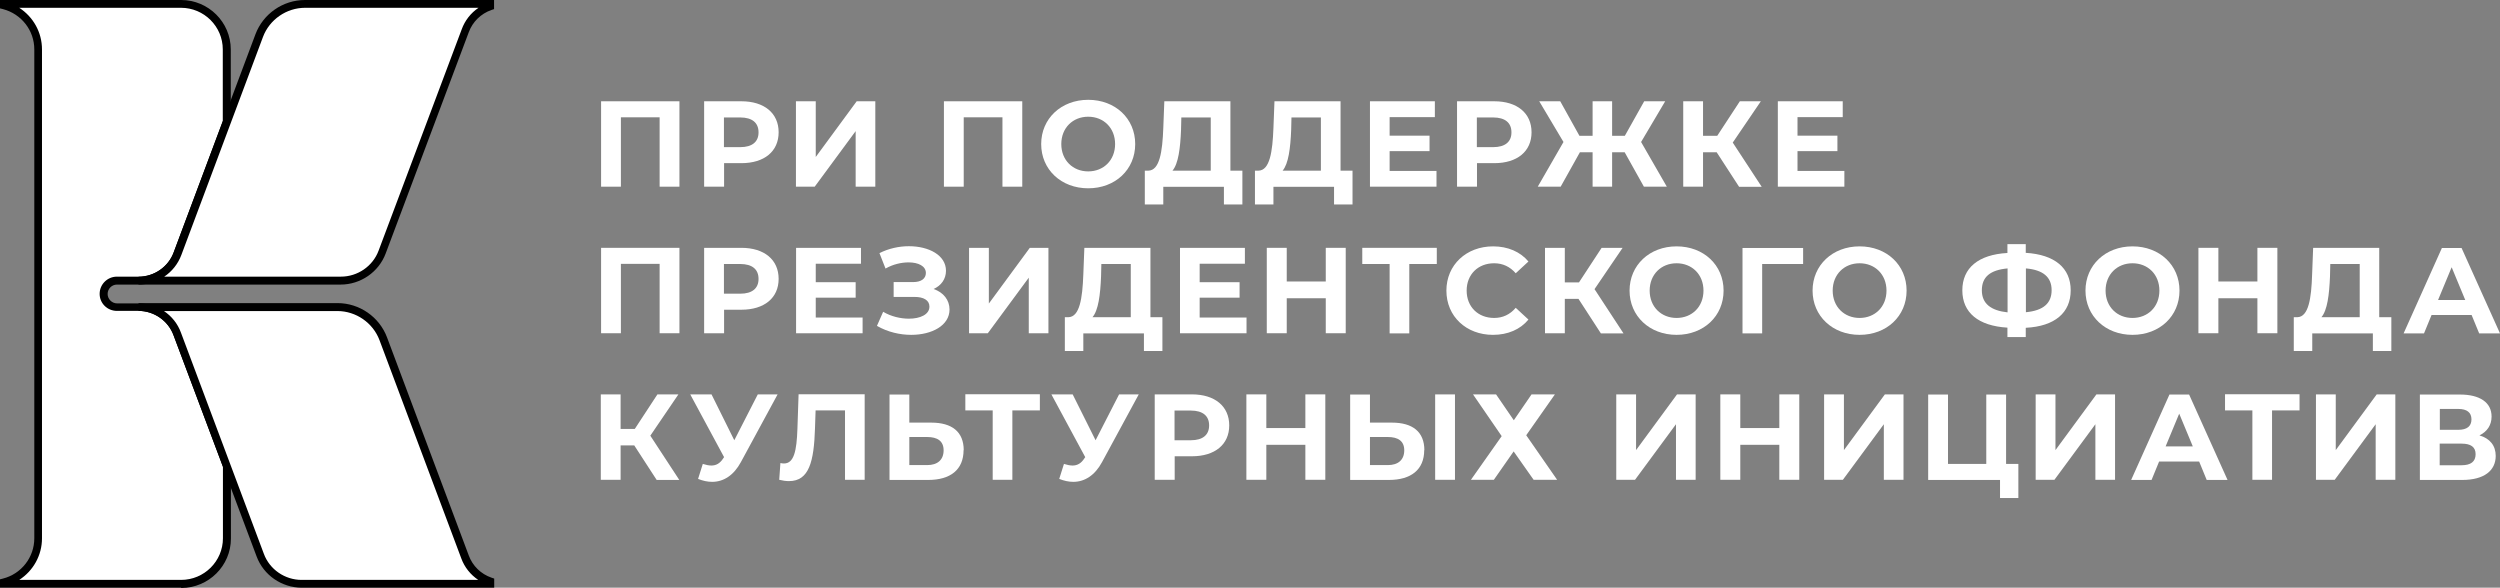 <?xml version="1.0" encoding="UTF-8"?> <svg xmlns="http://www.w3.org/2000/svg" width="268" height="63" viewBox="0 0 268 63" fill="none"><rect x="0" y="0" width="268" height="63" fill="#808080" stroke="none"/><g clip-path="url(#clip0_186_401)"><path d="M72.836 10.857V20.012H70.712V12.575H66.56V20.012H64.437V10.857H72.836Z" fill="white"></path><path d="M83.47 14.182C83.47 16.231 81.933 17.491 79.476 17.491H77.622V20.012H75.483V10.857H79.476C81.933 10.857 83.47 12.134 83.47 14.182ZM81.315 14.182C81.315 13.174 80.649 12.591 79.35 12.591H77.606V15.774H79.35C80.649 15.774 81.315 15.191 81.315 14.198V14.182Z" fill="white"></path><path d="M85.324 10.857H87.448V16.829L91.837 10.857H93.834V20.012H91.726V14.056L87.337 20.012H85.324V10.857Z" fill="white"></path><path d="M109.587 10.857V20.012H107.463V12.575H103.311V20.012H101.188V10.857H109.587Z" fill="white"></path><path d="M111.615 15.443C111.615 12.717 113.755 10.7 116.655 10.7C119.555 10.7 121.694 12.701 121.694 15.443C121.694 18.185 119.555 20.186 116.655 20.186C113.755 20.186 111.615 18.169 111.615 15.443ZM119.539 15.443C119.539 13.709 118.303 12.512 116.655 12.512C115.007 12.512 113.771 13.709 113.771 15.443C113.771 17.176 115.007 18.374 116.655 18.374C118.303 18.374 119.539 17.176 119.539 15.443Z" fill="white"></path><path d="M133.184 18.295V21.919H131.203V20.028H124.705V21.919H122.724V18.295H123.105C124.309 18.263 124.61 16.294 124.705 13.725L124.816 10.857H131.9V18.295H133.184ZM125.672 18.295H129.792V12.591H126.639L126.607 13.93C126.528 15.884 126.322 17.554 125.688 18.295H125.672Z" fill="white"></path><path d="M144.99 18.295V21.919H143.01V20.028H136.512V21.919H134.531V18.295H134.911C136.116 18.263 136.417 16.294 136.512 13.725L136.623 10.857H143.707V18.295H144.99ZM137.479 18.295H141.599V12.591H138.445L138.414 13.93C138.334 15.884 138.128 17.554 137.495 18.295H137.479Z" fill="white"></path><path d="M153.992 18.311V20.012H146.86V10.857H153.817V12.559H148.968V14.544H153.247V16.199H148.968V18.326H153.976L153.992 18.311Z" fill="white"></path><path d="M164.182 14.182C164.182 16.231 162.645 17.491 160.188 17.491H158.334V20.012H156.195V10.857H160.188C162.645 10.857 164.182 12.134 164.182 14.182ZM162.027 14.182C162.027 13.174 161.361 12.591 160.062 12.591H158.318V15.774H160.062C161.361 15.774 162.027 15.191 162.027 14.198V14.182Z" fill="white"></path><path d="M174.166 16.325H172.819V20.012H170.727V16.325H169.364L167.304 20.012H164.848L167.605 15.222L165.006 10.857H167.257L169.317 14.56H170.727V10.857H172.819V14.56H174.182L176.258 10.857H178.508L175.925 15.222L178.683 20.012H176.226L174.166 16.325Z" fill="white"></path><path d="M184.039 16.325H182.565V20.012H180.442V10.857H182.565V14.56H184.087L186.511 10.857H188.762L185.751 15.285L188.857 20.028H186.432L184.039 16.341V16.325Z" fill="white"></path><path d="M197.716 18.311V20.012H190.584V10.857H197.541V12.559H192.692V14.544H196.971V16.199H192.692V18.326H197.7L197.716 18.311Z" fill="white"></path><path d="M72.836 26.568V35.723H70.712V28.285H66.56V35.723H64.437V26.568H72.836Z" fill="white"></path><path d="M83.47 29.893C83.47 31.941 81.933 33.202 79.476 33.202H77.622V35.723H75.483V26.568H79.476C81.933 26.568 83.47 27.844 83.47 29.893ZM81.315 29.893C81.315 28.884 80.649 28.301 79.35 28.301H77.606V31.484H79.35C80.649 31.484 81.315 30.901 81.315 29.908V29.893Z" fill="white"></path><path d="M92.471 34.021V35.723H85.34V26.568H92.297V28.27H87.448V30.255H91.727V31.91H87.448V34.037H92.456L92.471 34.021Z" fill="white"></path><path d="M101.79 33.17C101.79 34.904 99.888 35.896 97.685 35.896C96.465 35.896 95.165 35.597 94.008 34.935L94.674 33.422C95.514 33.927 96.544 34.163 97.432 34.163C98.636 34.163 99.635 33.722 99.635 32.871C99.635 32.178 99.001 31.831 98.05 31.831H95.799V30.239H97.891C98.763 30.239 99.254 29.861 99.254 29.262C99.254 28.522 98.446 28.128 97.4 28.128C96.623 28.128 95.72 28.333 94.928 28.79L94.278 27.135C95.276 26.631 96.386 26.394 97.432 26.394C99.571 26.394 101.409 27.356 101.409 29.026C101.409 29.908 100.902 30.618 100.078 30.98C101.14 31.342 101.79 32.162 101.79 33.186V33.17Z" fill="white"></path><path d="M103.882 26.568H106.005V32.54L110.395 26.568H112.392V35.723H110.284V29.767L105.894 35.723H103.882V26.568Z" fill="white"></path><path d="M124.61 34.005V37.63H122.629V35.739H116.132V37.63H114.151V34.005H114.531C115.736 33.974 116.037 32.004 116.132 29.436L116.243 26.568H123.327V34.005H124.61ZM117.099 34.005H121.219V28.301H118.065L118.034 29.641C117.954 31.595 117.748 33.265 117.114 34.005H117.099Z" fill="white"></path><path d="M133.628 34.021V35.723H126.496V26.568H133.453V28.27H128.604V30.255H132.883V31.91H128.604V34.037H133.612L133.628 34.021Z" fill="white"></path><path d="M144.261 26.568V35.723H142.122V31.973H137.938V35.723H135.799V26.568H137.938V30.176H142.122V26.568H144.261Z" fill="white"></path><path d="M154.024 28.301H151.076V35.739H148.968V28.301H146.036V26.568H154.024V28.301Z" fill="white"></path><path d="M155.054 31.153C155.054 28.396 157.193 26.41 160.062 26.41C161.646 26.41 162.978 26.993 163.849 28.033L162.486 29.294C161.868 28.585 161.092 28.222 160.173 28.222C158.445 28.222 157.225 29.42 157.225 31.153C157.225 32.887 158.445 34.084 160.173 34.084C161.092 34.084 161.868 33.722 162.486 32.997L163.849 34.258C162.978 35.313 161.646 35.896 160.046 35.896C157.193 35.896 155.054 33.927 155.054 31.153Z" fill="white"></path><path d="M169.221 32.036H167.748V35.723H165.624V26.568H167.748V30.271H169.269L171.694 26.568H173.944L170.933 30.996L174.039 35.739H171.614L169.221 32.051V32.036Z" fill="white"></path><path d="M174.689 31.153C174.689 28.427 176.828 26.41 179.729 26.41C182.629 26.41 184.768 28.411 184.768 31.153C184.768 33.895 182.629 35.896 179.729 35.896C176.828 35.896 174.689 33.879 174.689 31.153ZM182.613 31.153C182.613 29.42 181.377 28.222 179.729 28.222C178.08 28.222 176.844 29.42 176.844 31.153C176.844 32.887 178.08 34.084 179.729 34.084C181.377 34.084 182.613 32.887 182.613 31.153Z" fill="white"></path><path d="M193.294 28.301H188.904V35.739H186.797V26.584H193.294V28.317V28.301Z" fill="white"></path><path d="M194.308 31.153C194.308 28.427 196.448 26.41 199.348 26.41C202.248 26.41 204.387 28.411 204.387 31.153C204.387 33.895 202.248 35.896 199.348 35.896C196.448 35.896 194.308 33.879 194.308 31.153ZM202.232 31.153C202.232 29.42 200.996 28.222 199.348 28.222C197.7 28.222 196.464 29.42 196.464 31.153C196.464 32.887 197.7 34.084 199.348 34.084C200.996 34.084 202.232 32.887 202.232 31.153Z" fill="white"></path><path d="M217.161 35.14V36.133H215.196V35.124C212.074 34.935 210.362 33.517 210.362 31.122C210.362 28.727 212.074 27.293 215.196 27.119V26.174H217.161V27.104C220.267 27.293 221.978 28.727 221.978 31.122C221.978 33.517 220.283 34.983 217.161 35.14ZM215.211 33.47V28.774C213.341 28.947 212.454 29.688 212.454 31.122C212.454 32.556 213.437 33.296 215.211 33.486V33.47ZM219.934 31.106C219.934 29.688 218.999 28.931 217.177 28.774V33.47C219.031 33.296 219.934 32.524 219.934 31.106Z" fill="white"></path><path d="M223.563 31.153C223.563 28.427 225.703 26.41 228.603 26.41C231.503 26.41 233.642 28.411 233.642 31.153C233.642 33.895 231.503 35.896 228.603 35.896C225.703 35.896 223.563 33.879 223.563 31.153ZM231.487 31.153C231.487 29.42 230.251 28.222 228.603 28.222C226.955 28.222 225.718 29.42 225.718 31.153C225.718 32.887 226.955 34.084 228.603 34.084C230.251 34.084 231.487 32.887 231.487 31.153Z" fill="white"></path><path d="M244.134 26.568V35.723H241.994V31.973H237.81V35.723H235.671V26.568H237.81V30.176H241.994V26.568H244.134Z" fill="white"></path><path d="M256.352 34.005V37.63H254.371V35.739H247.874V37.63H245.893V34.005H246.273C247.477 33.974 247.778 32.004 247.858 29.436L247.969 26.568H255.053V34.005H256.336H256.352ZM248.84 34.005H252.961V28.301H249.807L249.775 29.641C249.696 31.595 249.49 33.265 248.856 34.005H248.84Z" fill="white"></path><path d="M264.942 33.769H260.663L259.854 35.739H257.667L261.772 26.584H263.88L268 35.739H265.766L264.957 33.769H264.942ZM264.276 32.162L262.818 28.648L261.36 32.162H264.276Z" fill="white"></path><path d="M68.002 47.746H66.529V51.434H64.405V42.278H66.529V45.981H68.05L70.475 42.278H72.725L69.714 46.706L72.82 51.45H70.395L68.002 47.762V47.746Z" fill="white"></path><path d="M83.359 42.278L79.429 49.527C78.668 50.945 77.575 51.654 76.338 51.654C75.847 51.654 75.356 51.544 74.833 51.339L75.34 49.732C75.689 49.842 75.99 49.905 76.259 49.905C76.782 49.905 77.194 49.669 77.543 49.117L77.622 49.007L73.993 42.278H76.275L78.716 47.195L81.235 42.278H83.327H83.359Z" fill="white"></path><path d="M92.693 42.278V51.434H90.585V43.996H87.432L87.368 45.903C87.257 49.495 86.734 51.575 84.579 51.575C84.262 51.575 83.913 51.528 83.533 51.434L83.66 49.637C83.787 49.669 83.913 49.685 84.04 49.685C85.118 49.685 85.403 48.329 85.483 45.981L85.609 42.263H92.693V42.278Z" fill="white"></path><path d="M103.295 48.251C103.295 50.362 101.869 51.45 99.508 51.45H95.356V42.294H97.479V45.304H99.825C102.043 45.304 103.311 46.281 103.311 48.266L103.295 48.251ZM101.156 48.282C101.156 47.274 100.49 46.848 99.397 46.848H97.479V49.858H99.397C100.49 49.858 101.156 49.306 101.156 48.266V48.282Z" fill="white"></path><path d="M111.473 43.996H108.525V51.434H106.417V43.996H103.485V42.263H111.473V43.996Z" fill="white"></path><path d="M122.075 42.278L118.144 49.527C117.384 50.945 116.29 51.654 115.054 51.654C114.563 51.654 114.072 51.544 113.549 51.339L114.056 49.732C114.404 49.842 114.706 49.905 114.975 49.905C115.498 49.905 115.91 49.669 116.259 49.117L116.338 49.007L112.709 42.278H114.991L117.447 47.195L119.967 42.278H122.059H122.075Z" fill="white"></path><path d="M131.774 45.603C131.774 47.652 130.236 48.912 127.78 48.912H125.926V51.434H123.786V42.278H127.78C130.236 42.278 131.774 43.555 131.774 45.603ZM129.618 45.603C129.618 44.595 128.953 44.012 127.653 44.012H125.91V47.195H127.653C128.953 47.195 129.618 46.612 129.618 45.603Z" fill="white"></path><path d="M142.074 42.278V51.434H139.935V47.683H135.751V51.434H133.612V42.278H135.751V45.887H139.935V42.278H142.074Z" fill="white"></path><path d="M152.676 48.251C152.676 50.362 151.25 51.45 148.889 51.45H144.737V42.294H146.86V45.304H149.206C151.425 45.304 152.692 46.281 152.692 48.266L152.676 48.251ZM150.537 48.282C150.537 47.274 149.871 46.848 148.778 46.848H146.86V49.858H148.778C149.871 49.858 150.537 49.306 150.537 48.266V48.282ZM153.849 42.278H155.973V51.434H153.849V42.278Z" fill="white"></path><path d="M160.378 42.278L162.28 45.052L164.182 42.278H166.686L163.611 46.659L166.924 51.434H164.404L162.264 48.392L160.141 51.434H157.684L160.981 46.754L157.906 42.278H160.363H160.378Z" fill="white"></path><path d="M173.263 42.278H175.386V48.251L179.776 42.278H181.773V51.434H179.665V45.477L175.275 51.434H173.263V42.278Z" fill="white"></path><path d="M192.882 42.278V51.434H190.743V47.683H186.559V51.434H184.419V42.278H186.559V45.887H190.743V42.278H192.882Z" fill="white"></path><path d="M195.544 42.278H197.668V48.251L202.058 42.278H204.055V51.434H201.947V45.477L197.557 51.434H195.544V42.278Z" fill="white"></path><path d="M216.368 49.716V53.388H214.403V51.45H206.701V42.294H208.825V49.732H212.929V42.294H215.053V49.732H216.368V49.716Z" fill="white"></path><path d="M218.223 42.278H220.346V48.251L224.736 42.278H226.733V51.434H224.625V45.477L220.235 51.434H218.223V42.278Z" fill="white"></path><path d="M235.734 49.48H231.455L230.647 51.45H228.46L232.565 42.294H234.672L238.793 51.45H236.558L235.75 49.48H235.734ZM235.069 47.857L233.611 44.343L232.153 47.857H235.069Z" fill="white"></path><path d="M246.511 43.996H243.563V51.434H241.455V43.996H238.523V42.263H246.511V43.996Z" fill="white"></path><path d="M248.27 42.278H250.393V48.251L254.783 42.278H256.78V51.434H254.672V45.477L250.282 51.434H248.27V42.278Z" fill="white"></path><path d="M267.541 48.865C267.541 50.457 266.289 51.45 263.959 51.45H259.411V42.294H263.705C265.845 42.294 267.097 43.145 267.097 44.658C267.097 45.587 266.605 46.281 265.797 46.675C266.922 47.006 267.541 47.762 267.541 48.881V48.865ZM261.55 46.076H263.531C264.45 46.076 264.941 45.698 264.941 44.957C264.941 44.217 264.45 43.838 263.531 43.838H261.55V46.06V46.076ZM265.385 48.692C265.385 47.92 264.878 47.557 263.88 47.557H261.534V49.874H263.88C264.862 49.874 265.385 49.495 265.385 48.692Z" fill="white"></path><path d="M12.536 30.082H14.849C16.703 30.082 18.367 28.931 19.017 27.198L24.31 13.063V5.295C24.31 2.6 22.108 0.41 19.398 0.41H0.428V0.567C2.536 1.119 4.105 3.026 4.105 5.295V57.705C4.105 59.974 2.552 61.881 0.428 62.433V62.59H19.413C22.123 62.59 24.326 60.4 24.326 57.705V49.968L19.017 35.818C18.383 34.084 16.719 32.934 14.865 32.934H12.551C12.155 32.934 11.807 32.776 11.537 32.524C11.284 32.272 11.125 31.91 11.125 31.516C11.125 30.728 11.759 30.098 12.551 30.098L12.536 30.082Z" fill="white"></path><path d="M19.413 63H0V62.102L0.317 62.023C2.298 61.519 3.677 59.738 3.677 57.705V5.295C3.677 3.262 2.298 1.497 0.317 0.977L0 0.898V0H19.413C22.345 0 24.738 2.379 24.738 5.295V13.142L19.429 27.34C18.716 29.247 16.878 30.507 14.849 30.507H12.536C11.981 30.507 11.537 30.964 11.537 31.516C11.537 31.784 11.648 32.036 11.838 32.225C12.028 32.414 12.282 32.524 12.551 32.524H14.865C16.894 32.524 18.716 33.801 19.413 35.692L24.754 49.921V57.737C24.754 60.652 22.361 63.032 19.429 63.032L19.413 63ZM2.06 62.165H19.413C21.886 62.165 23.898 60.164 23.898 57.705V50.031L18.605 35.944C18.035 34.384 16.513 33.328 14.849 33.328H12.536C12.044 33.328 11.569 33.139 11.22 32.792C10.871 32.446 10.681 31.988 10.681 31.5C10.681 30.491 11.505 29.656 12.536 29.656H14.849C16.529 29.656 18.05 28.601 18.621 27.041L23.882 12.969V5.295C23.882 2.836 21.87 0.835 19.398 0.835H2.06C3.55 1.796 4.501 3.451 4.501 5.295V57.705C4.501 59.549 3.55 61.204 2.06 62.165Z" fill="black"></path><path d="M32.694 0.425C30.507 0.425 28.542 1.781 27.781 3.813L24.31 13.063L19.017 27.182C18.367 28.931 16.703 30.082 14.849 30.082H36.529C38.494 30.082 40.269 28.853 40.966 27.025L49.873 3.309C50.332 2.033 51.331 1.103 52.551 0.678V0.425H32.71H32.694Z" fill="white"></path><path d="M36.529 30.507H14.849V29.672C16.529 29.672 18.051 28.616 18.621 27.056L27.385 3.672C28.209 1.481 30.332 0 32.694 0H52.963V0.977L52.678 1.072C51.553 1.465 50.665 2.332 50.253 3.451L41.347 27.167C40.602 29.168 38.653 30.507 36.513 30.507H36.529ZM17.591 29.656H36.545C38.336 29.656 39.968 28.538 40.586 26.867L49.492 3.152C49.841 2.19 50.475 1.387 51.299 0.835H32.71C30.713 0.835 28.89 2.096 28.193 3.955L19.445 27.324C19.081 28.301 18.431 29.105 17.607 29.656H17.591Z" fill="black"></path><path d="M49.857 59.707L41.093 36.322C40.332 34.273 38.336 32.934 36.18 32.934H14.849C16.703 32.934 18.367 34.084 19.002 35.818L24.31 49.968L27.892 59.533C28.589 61.377 30.348 62.59 32.329 62.59H52.535V62.338C51.315 61.913 50.316 60.967 49.841 59.707H49.857Z" fill="white"></path><path d="M52.963 63H32.345C30.206 63 28.256 61.661 27.512 59.659L18.605 35.944C18.035 34.384 16.513 33.328 14.849 33.328V32.493H36.18C38.542 32.493 40.665 33.974 41.489 36.164L50.253 59.549C50.665 60.668 51.553 61.535 52.694 61.928L52.979 62.023V63H52.963ZM17.575 33.344C18.399 33.895 19.049 34.699 19.398 35.66L28.288 59.376C28.906 61.046 30.539 62.165 32.329 62.165H51.267C50.443 61.613 49.794 60.81 49.445 59.848L40.681 36.464C39.984 34.604 38.161 33.344 36.164 33.344H17.559H17.575Z" fill="black"></path></g><defs><clipPath id="clip0_186_401"><rect width="268" height="63" fill="white"></rect></clipPath></defs></svg> 